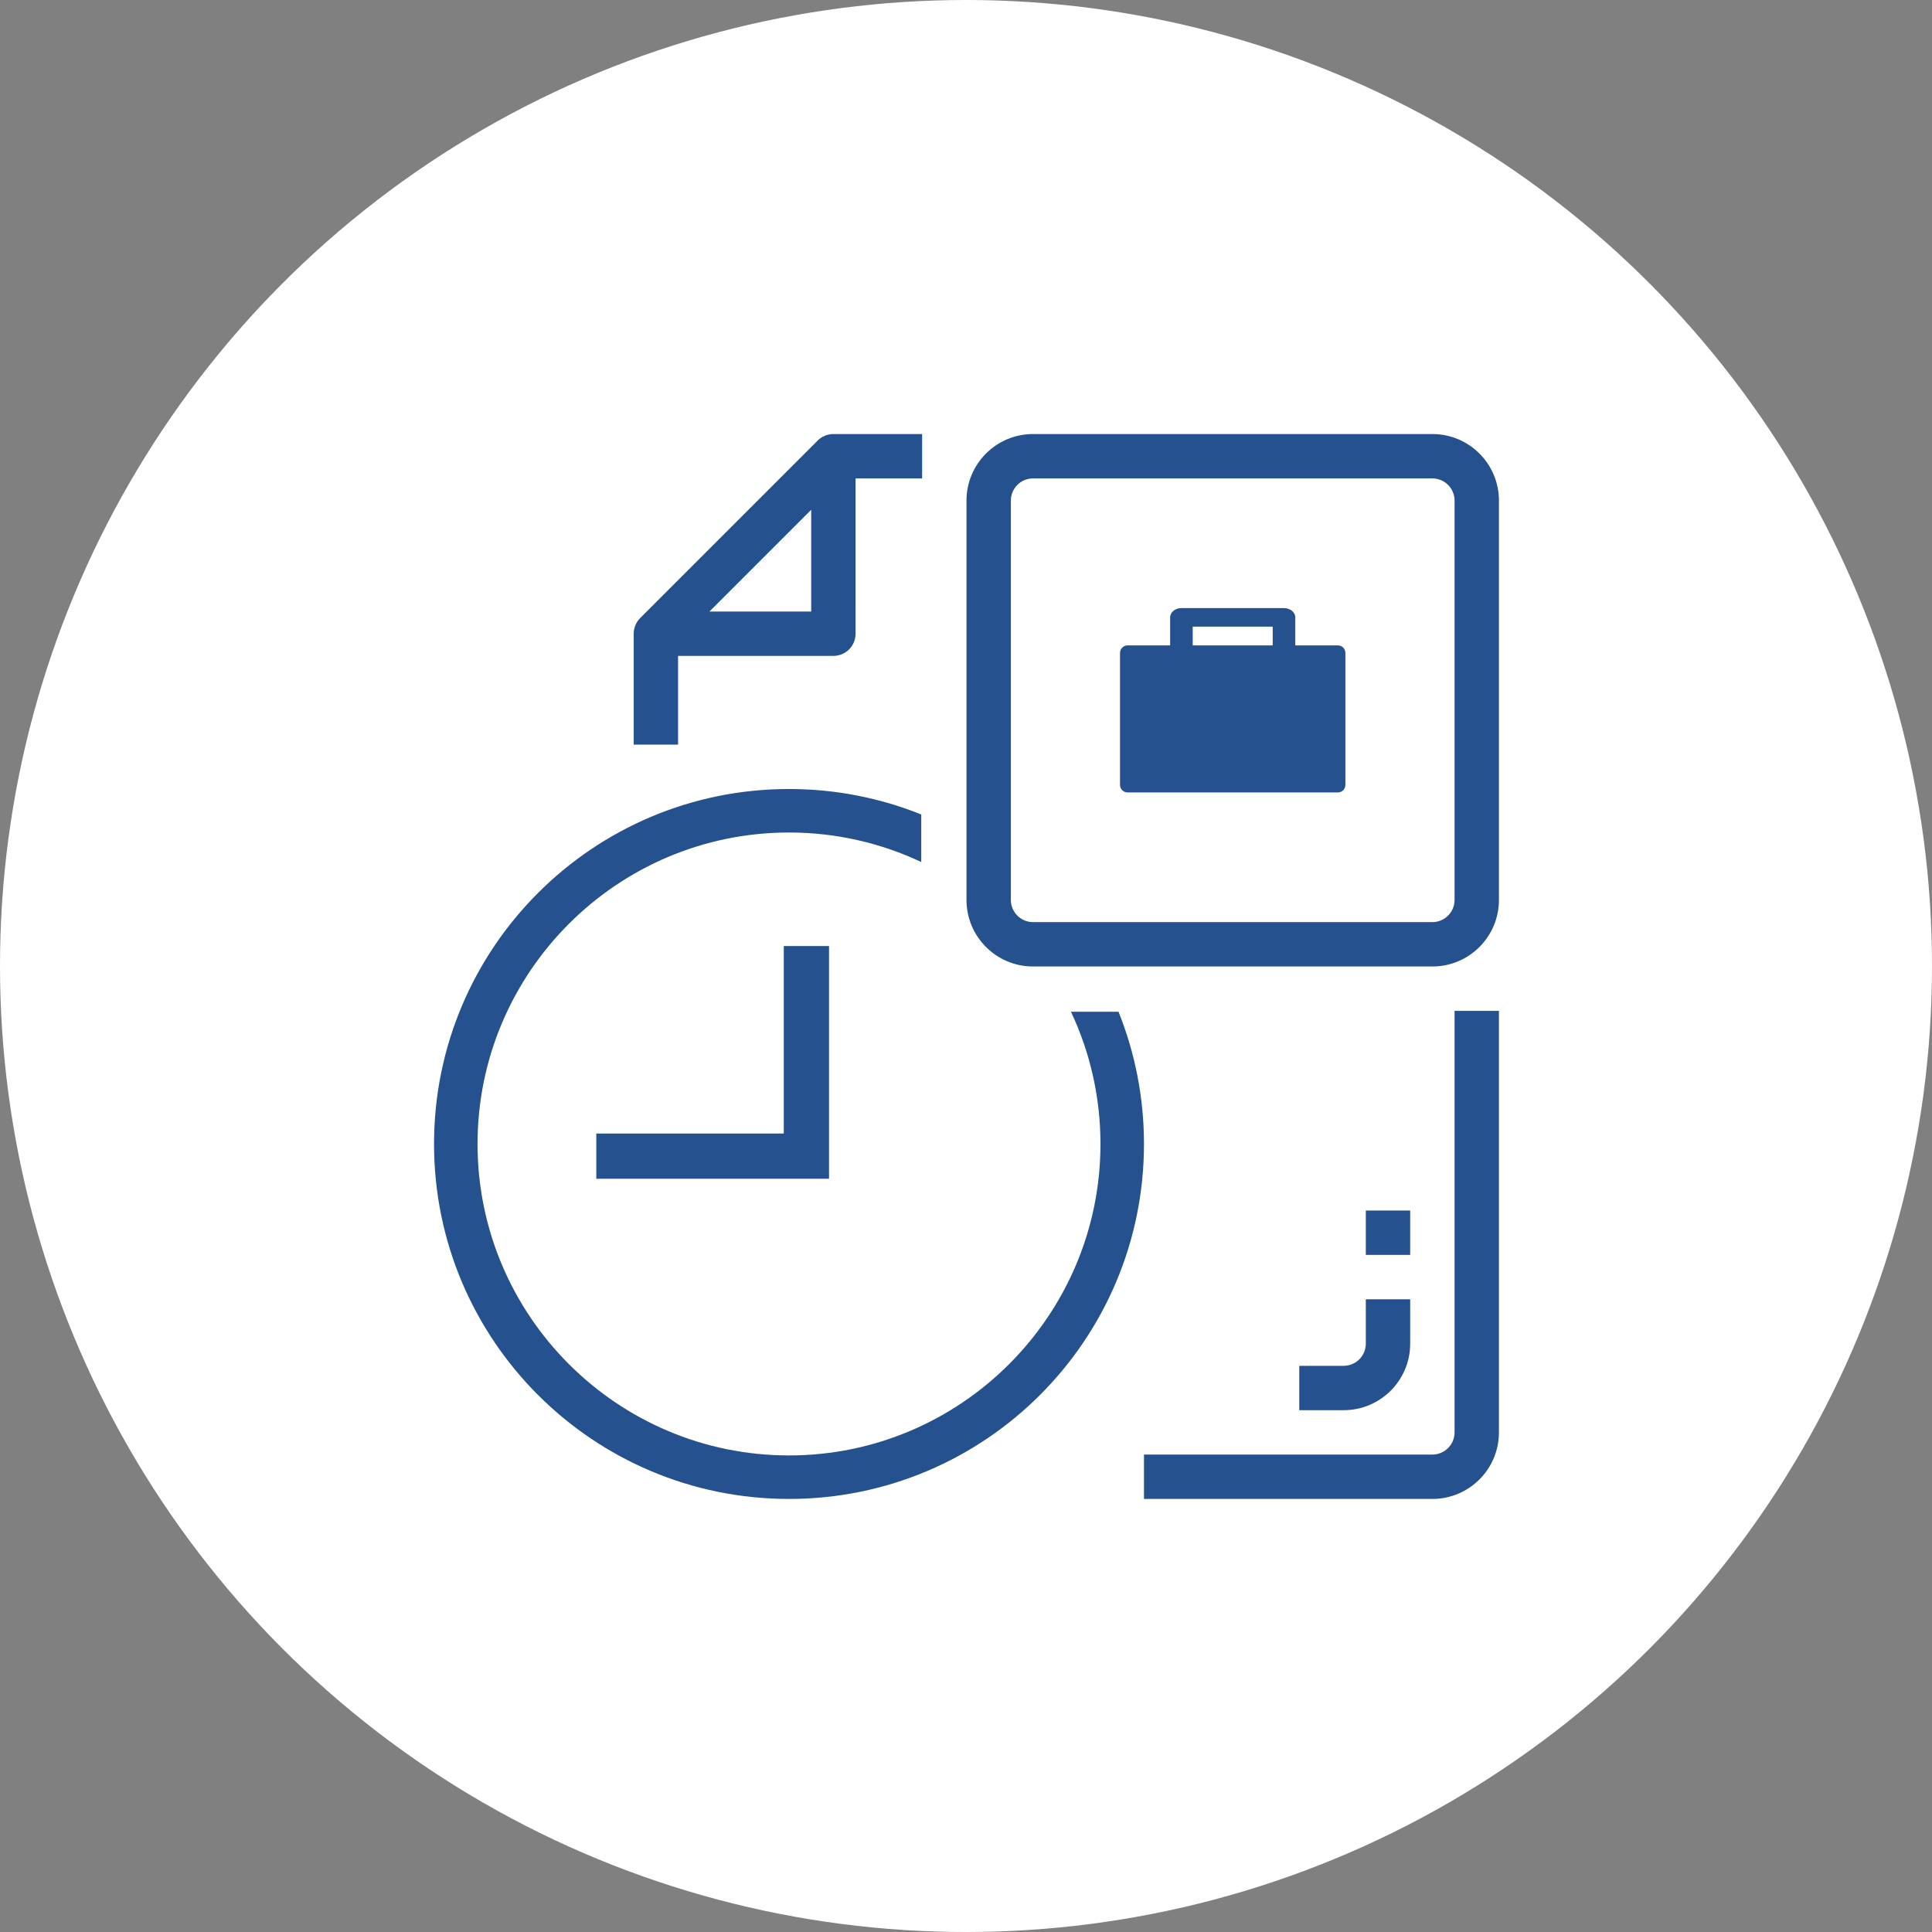 <?xml version="1.0" encoding="utf-8"?>
<!-- Generator: Adobe Illustrator 16.0.0, SVG Export Plug-In . SVG Version: 6.00 Build 0)  -->
<!DOCTYPE svg PUBLIC "-//W3C//DTD SVG 1.1//EN" "http://www.w3.org/Graphics/SVG/1.1/DTD/svg11.dtd">
<svg version="1.1" id="Layer_1" xmlns="http://www.w3.org/2000/svg" xmlns:xlink="http://www.w3.org/1999/xlink" x="0px" y="0px"
	 width="875.443px" height="875.443px" viewBox="-131.943 -130.943 875.443 875.443"
	 enable-background="new -131.943 -130.943 875.443 875.443" xml:space="preserve">
<rect x="-131.943" y="-130.943" width="875.443" height="875.443" fill="#808080" stroke="none"/>
<circle fill="#FFFFFF" cx="305.778" cy="306.778" r="437.722"/>
<g>
	<path fill="#25518E" d="M527.161,518.108c0,5.552-4.501,10.053-10.053,10.053H386.423v20.105h130.686
		c16.656,0,30.158-13.502,30.158-30.158V327.105h-20.105V518.108z"/>
	<path fill="#25518E" d="M175.314,166.261h70.37c5.552,0,10.052-4.5,10.052-10.053V85.839h30.159V65.733h-40.211
		c-2.671,0.001-5.232,1.064-7.118,2.956l-80.422,80.422c-1.879,1.884-2.936,4.436-2.936,7.097v50.264h20.105V166.261z
		 M189.529,146.156l46.102-46.102v46.102H189.529z"/>
	<path fill="#25518E" d="M486.949,477.896c0,5.553-4.5,10.053-10.053,10.053h-20.105v20.105h20.105
		c16.656,0,30.158-13.502,30.158-30.158v-20.105h-20.105V477.896z"/>
	<rect x="486.949" y="417.581" fill="#25518E" width="20.105" height="20.104"/>
	<path fill="#25518E" d="M353.338,327.5c8.571,18.198,13.372,38.509,13.372,59.923c0,77.82-63.312,141.133-141.132,141.133
		c-77.821,0-141.133-63.313-141.133-141.133c0-77.822,63.312-141.134,141.133-141.134c21.413,0,41.723,4.802,59.922,13.373v-21.541
		c-18.521-7.44-38.741-11.542-59.922-11.542c-88.832,0-160.845,72.012-160.845,160.845c0,88.831,72.013,160.844,160.845,160.844
		c88.831,0,160.845-72.013,160.845-160.844c0-21.182-4.103-41.403-11.544-59.923H353.338z"/>
	<path fill="#25518E" d="M517.108,65.733h-180.95C319.502,65.733,306,79.236,306,95.892v180.95C306,293.498,319.502,307,336.158,307
		h180.95c16.656,0,30.158-13.502,30.158-30.158V95.892C547.267,79.236,533.765,65.733,517.108,65.733z M527.161,276.842
		c0,5.552-4.501,10.053-10.053,10.053h-180.95c-5.552,0-10.053-4.5-10.053-10.053V95.892c0-5.552,4.501-10.053,10.053-10.053h180.95
		c5.552,0,10.053,4.5,10.053,10.053V276.842z"/>
	<polygon fill="#25518E" points="223.212,297.736 223.212,382.69 138.256,382.69 138.256,403.19 223.212,403.19 223.212,403.19 
		243.712,403.19 243.712,297.736 	"/>
	<g>
		<path fill="#25518E" d="M474.282,161.499h-19.293v-12.695c0-2.32-2.293-4.199-5.119-4.199h-46.476
			c-2.824,0-5.115,1.88-5.115,4.199v12.695h-19.296c-1.885,0-3.41,1.529-3.41,3.411v59.81c0,1.885,1.525,3.411,3.41,3.411l95.299,0
			c1.882,0,3.41-1.526,3.41-3.411v-59.81C477.692,163.028,476.164,161.499,474.282,161.499z M408.513,153h36.241v8.498h-36.241V153z
			"/>
	</g>
</g>
</svg>
